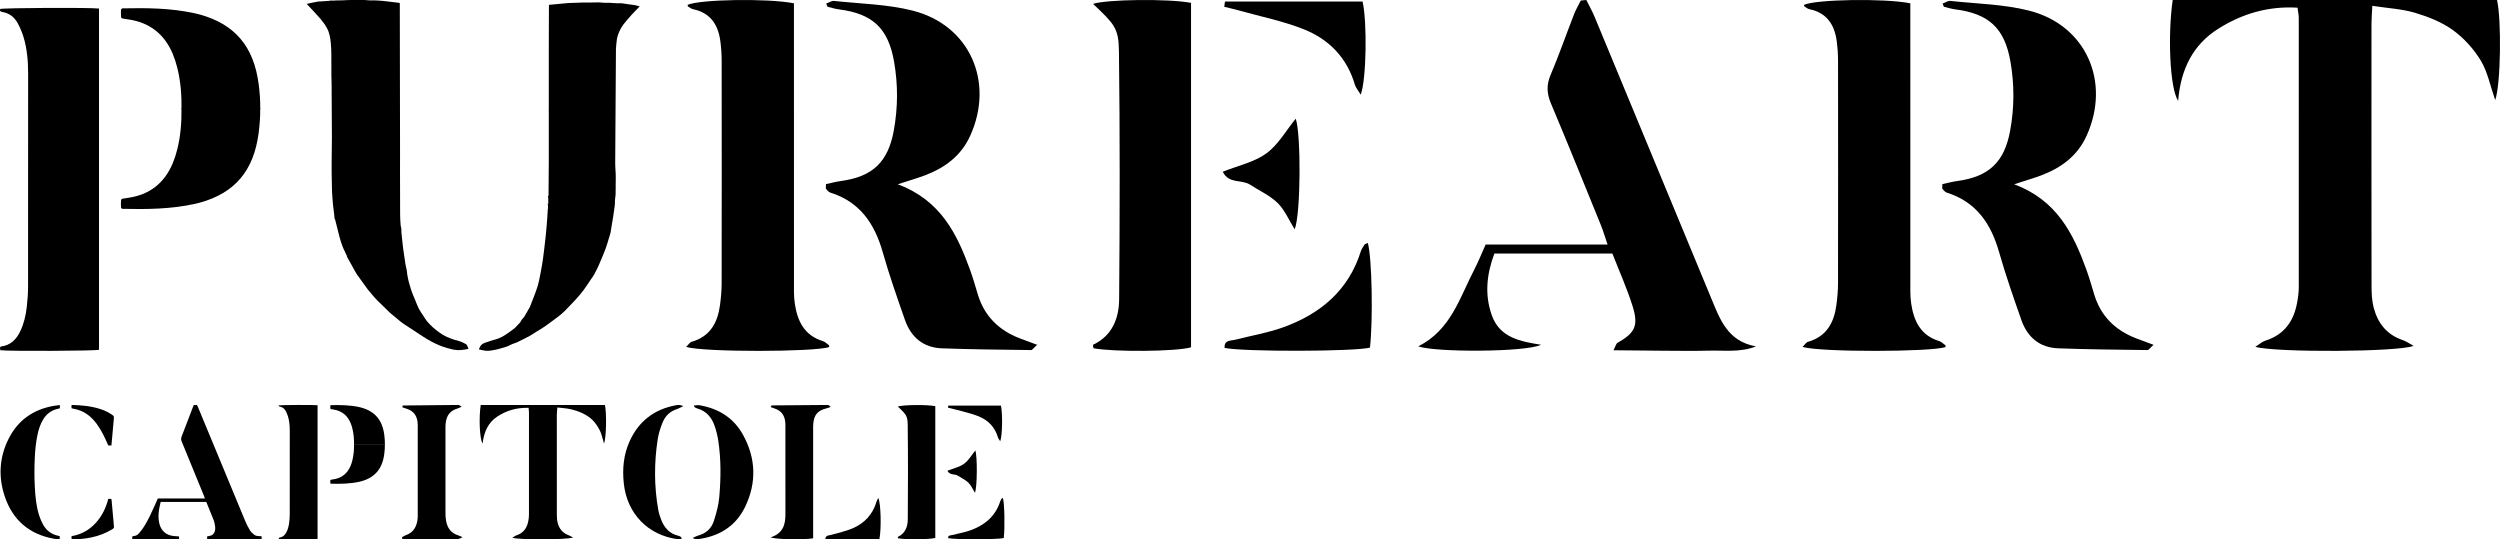   <svg
            id="Calque_2"
            data-name="Calque 2"
            xmlns="http://www.w3.org/2000/svg"
            viewBox="0 0 2237.99 482.84"
          >
            <g id="Calque_1-2" fill="#000" data-name="Calque 1">
              <g>
                <g>
                  <g className="c_6">
                    <path d="m2123.67,5.22c-.37,8.07-.73,12.17-.73,16.28-.03,78.06-.06,156.13.06,234.19.01,6.5.24,13.22,1.85,19.46,3.62,14.03,11.73,24.53,26.14,29.32,3.09,1.03,5.84,3.08,9.59,5.13-12.85,5.52-123.31,6.16-141.59.87,3.71-2.34,6.11-4.62,8.95-5.51,16.65-5.23,25.24-17.1,28.35-33.57.88-4.66,1.57-9.44,1.57-14.17.08-80.45.05-160.89-.01-241.34,0-2.3-.55-4.61-1.11-9.02-26.05-1.53-49.41,5.29-70.9,18.83-22.58,14.24-33.62,35.96-35.98,64.61C1942.25,78.59,1940.53,30.87,1945,0h290.33c4.05,17.53,3.45,75.06-1.62,89.61-4.57-13.06-6.86-25.39-12.95-35.43-6.3-10.39-15.12-20.14-24.95-27.25-9.9-7.15-22.03-11.94-33.87-15.47-11.68-3.48-24.22-4.08-38.28-6.24Z" />
                  </g>
                  <g className="c_4">
                    <path d="m1420.07,0c2.49,5.04,5.29,9.95,7.44,15.13,34.73,83.69,69.36,167.43,104.07,251.13,7.93,19.12,14.74,39.34,40.44,43.83-14.21,5.54-28.07,3.45-41.63,3.8-14.22.37-28.47.14-42.7.07-13.87-.07-27.74-.26-43.32-.42,2.03-3.91,2.38-5.93,3.51-6.57,15.77-8.96,19.13-15.31,13.58-32.99-4.94-15.74-11.78-30.89-18.08-47.05h-105.6c-6.89,18.31-8.93,36.7-2.32,55.33,7.11,20.05,25.55,23.42,44.06,26.37-13.3,6.66-94.26,6.95-109.91,1.43,29.22-14.66,37.09-43.59,50.2-68.83,3.54-6.81,6.37-13.99,10.11-22.3h109.17c-2.53-7.4-4.06-12.67-6.12-17.73-14.73-36.21-29.35-72.46-44.53-108.48-3.71-8.8-4.24-16.46-.44-25.44,7.61-17.99,14.04-36.47,21.14-54.68,1.63-4.18,3.96-8.09,5.97-12.12,1.65-.17,3.3-.33,4.96-.5Z" />
                  </g>

                  <g className="c_5">
                    <path d="m1738.77,164.82c4.15-.87,8.85-2.15,13.63-2.81,28.16-3.9,41.91-16.91,47.07-44.99,3.78-20.58,3.88-41.18.28-61.83-5.18-29.73-19.03-42.91-49.35-46.79-3.4-.44-6.74-1.46-10.08-2.31-.32-.08-.44-.92-1.32-2.92,2.42-.85,4.83-2.56,7.03-2.33,23.49,2.54,47.56,2.92,70.28,8.65,51.12,12.9,73.55,63.8,51.55,112.15-8.14,17.89-22.57,28.51-40.32,35.27-6.94,2.64-14.12,4.66-24.47,8.04,38.14,14.27,52.91,44.08,64.59,76.29,2.62,7.22,4.77,14.62,6.96,21.99,5.82,19.63,18.82,32.41,37.66,39.66,4.69,1.81,9.42,3.5,15.56,5.78-3.04,2.69-4.27,4.73-5.48,4.71-26.62-.34-53.25-.59-79.85-1.56-16.63-.61-27.63-9.97-33.01-25.37-7.02-20.09-14.09-40.22-19.9-60.67-7.26-25.54-20.45-45.1-46.99-53.39-1.48-.46-2.63-2.11-3.79-3.34-.3-.31-.04-1.14-.04-4.21Z" />
                    <path d="m1614.87,4.37c10.37-4.91,71.58-6.09,95.24-1.41,0,5.93,0,12.27,0,18.62,0,76.34-.01,152.68.03,229.02,0,7.09-.29,14.29.76,21.26,2.32,15.4,8.4,28.37,24.97,33.44,2.04.63,3.76,2.38,5.54,3.73.31.24.18,1.07.25,1.63-12.71,4.5-112.56,4.72-128.05-.12,1.94-1.86,3.2-4.06,4.94-4.57,16.62-4.78,23.28-17.13,25.38-32.9.85-6.43,1.45-12.95,1.46-19.42.11-66.28.1-132.56.02-198.84,0-5.89-.39-11.83-1.14-17.67-1.89-14.8-8.71-25.6-24.41-28.9-1.57-.33-3.01-1.45-4.42-2.35-.36-.23-.38-1-.56-1.53Z" />
                  </g>
                  <g className="c_3">
                    <path d="m739.39,164.82c4.15-.87,8.85-2.15,13.63-2.81,28.16-3.9,41.91-16.91,47.07-44.99,3.78-20.58,3.88-41.18.28-61.83-5.18-29.73-19.03-42.91-49.35-46.79-3.4-.44-6.74-1.46-10.08-2.31-.32-.08-.44-.92-1.32-2.92,2.42-.85,4.83-2.56,7.03-2.33,23.49,2.54,47.56,2.92,70.28,8.65,51.12,12.9,73.55,63.8,51.55,112.15-8.14,17.89-22.57,28.51-40.32,35.27-6.94,2.64-14.12,4.66-24.47,8.04,38.14,14.27,52.91,44.08,64.59,76.29,2.62,7.22,4.77,14.62,6.96,21.99,5.82,19.63,18.82,32.41,37.66,39.66,4.69,1.81,9.42,3.5,15.56,5.78-3.04,2.69-4.27,4.73-5.48,4.71-26.62-.34-53.25-.59-79.85-1.56-16.63-.61-27.63-9.97-33.01-25.37-7.02-20.09-14.09-40.22-19.9-60.67-7.26-25.54-20.45-45.1-46.99-53.39-1.48-.46-2.63-2.11-3.79-3.34-.3-.31-.04-1.14-.04-4.21Z" />
                    <path d="m615.49,4.37c10.37-4.91,71.58-6.09,95.24-1.41,0,5.93,0,12.27,0,18.62,0,76.34-.01,152.68.03,229.02,0,7.09-.29,14.29.76,21.26,2.32,15.4,8.4,28.37,24.97,33.44,2.04.63,3.76,2.38,5.54,3.73.31.24.18,1.07.25,1.63-12.71,4.5-112.56,4.72-128.05-.12,1.94-1.86,3.2-4.06,4.94-4.57,16.62-4.78,23.28-17.13,25.38-32.9.85-6.43,1.45-12.95,1.46-19.42.11-66.28.1-132.56.02-198.84,0-5.89-.39-11.83-1.14-17.67-1.89-14.8-8.71-25.6-24.41-28.9-1.57-.33-3.01-1.45-4.42-2.35-.36-.23-.38-1-.56-1.53Z" />
                  </g>
                  <g className="c_4">
                    <path d="m978.5,3.48c12.21-4.1,67.46-4.79,87.71-.91v308.34c-12.98,3.82-68.62,4.34-87.32.86-.13-1.1-.64-3.03-.31-3.18,17.27-8.2,23.13-23.81,23.27-40.77.6-74.02.74-148.05-.18-222.06-.26-20.71-4.09-24.16-23.17-42.28Z" />
                    <path d="m1224.49,217.52c3.74,13.57,4.7,68.86,1.9,93.67-13.61,3.59-113.73,3.84-130.12.25-.54-7.22,5.35-6.26,9.47-7.31,14.29-3.66,29.02-6.1,42.84-11.07,33.35-12,58.58-32.96,69.63-68.1.68-2.16,2.14-4.09,3.35-6.05.26-.42,1.04-.52,2.93-1.4Z" />
                    <path d="m1096.59,1.38h123.17c4.2,17.91,3.48,70.1-1.67,83.36-2.16-3.65-4.41-6.16-5.26-9.07-6.99-23.89-23.01-40.34-45.2-49.26-19.01-7.64-39.47-11.67-59.3-17.25-4.1-1.15-8.26-2.06-12.4-3.08.22-1.57.44-3.13.66-4.7Z" />
                    <path d="m1158.98,205.29c-5.28-8.46-8.92-17.4-15.25-23.58-6.97-6.8-16.44-11.03-24.78-16.45-7.25-4.71-18.89-.42-24.36-11.52,13.82-5.54,28.24-8.54,39.08-16.46,10.67-7.79,17.7-20.55,26.25-31.04,4.81,13.43,4.61,85.4-.94,99.04Z" />
                  </g>
                  <g className="c_1">
                    <path d="m88.63,7.65v305.48c-3.64,1.02-80.11,1.37-88.37.4-.08-.85-.17-1.78-.25-2.58.41-.36.63-.73.9-.76,8.58-1.07,13.75-6.35,17.28-13.77,3.22-6.76,4.87-13.96,5.73-21.3.72-6.16,1.19-12.38,1.2-18.58.08-63.65.05-127.3.05-190.96,0-10.96-.92-21.83-4.09-32.36-1.25-4.14-2.98-8.21-5-12.04-2.86-5.42-7.25-9.22-13.52-10.35-1.63-.3-3.07-.6-2.38-2.8,3.54-1,79.59-1.39,88.45-.38Z" />
                    <g>
                      <path d="m109.61,16.54c1.73.32,3.47.57,5.21.82,18.73,2.7,32.24,12.77,39.85,30.97,1.63,3.91,2.94,8,3.98,12.13,3.09,12.27,4.02,24.69,3.84,37.17h70.48c.1-7.54-.45-15.08-1.45-22.61-4.44-33.46-21.27-53.32-52.55-61.99-1.51-.42-3.03-.78-4.56-1.12-21.39-4.71-43.06-4.89-64.77-4.43-.32,0-.63.41-1.21.81-.06.99-.19,2.18-.18,3.37.01,1.41.15,2.82.22,4.1.5.35.79.7,1.14.77Z" />
                      <path d="m109.58,177.9c1.73-.32,3.47-.57,5.21-.82,18.73-2.7,32.24-12.77,39.85-30.97,1.63-3.91,2.94-8,3.98-12.13,3.09-12.27,4.02-24.69,3.84-37.17h70.48c.1,7.54-.45,15.08-1.45,22.61-4.44,33.46-21.27,53.32-52.55,61.99-1.51.42-3.03.78-4.56,1.12-21.39,4.71-43.06,4.89-64.77,4.43-.32,0-.63-.41-1.21-.81-.06-.99-.19-2.18-.18-3.37.01-1.41.15-2.82.22-4.1.5-.35.79-.7,1.14-.77Z" />
                    </g>
                  </g>
                  <g className="c_2">
                    <path d="m332.22,262.62c-.93-1.07-1.95-2.08-2.78-3.22-3.38-4.61-6.71-9.26-10.05-13.9-.09-.12-.12-.27-.18-.41-.12-.16-.24-.33-.37-.49-2.29-4.11-4.57-8.21-6.86-12.32-.49-.88-1.01-1.75-1.51-2.63.79-.53.24-.73-.23-.96-.26-.63-.51-1.25-.77-1.88-.14-.24-.28-.49-.42-.73-.1-.32-.19-.64-.29-.95-.06-.08-.12-.15-.19-.23-.65-1.41-1.39-2.78-1.91-4.23-.96-2.68-1.9-5.38-2.63-8.13-1.43-5.34-2.71-10.72-4.06-16.08-.03-.13-.16-.24-.24-.35-.06-.05-.12-.11-.18-.16-.18-1.73-.33-3.45-.53-5.18-.29-2.49-.66-4.97-.93-7.47-.22-2.04-.34-4.09-.49-6.14-.24-3.27-.47-6.53-.48-9.81-.01-4.25-.18-8.5-.24-12.76-.04-2.81-.02-5.62,0-8.42.07-7.74.25-15.47.24-23.21-.02-13.37-.16-26.74-.24-40.1-.01-2.1.03-4.19,0-6.29-.05-2.99-.21-5.98-.22-8.97-.04-6.39.03-12.78-.04-19.16-.04-3.29-.17-6.58-.48-9.86-.43-4.59-1.18-9.18-3.39-13.26-1.62-2.99-3.63-5.84-5.85-8.42-3.91-4.55-8.12-8.84-12.33-13.39,1.51-.35,3.01-.73,4.53-1.04,2.01-.42,4.03-.8,6.06-1.15.53-.09,1.09,0,1.63-.04,2.44-.15,4.89-.3,7.33-.49.76-.06,1.51-.28,2.27-.32.79-.04,1.6.16,2.39.07,2.66-.31,5.33-.05,7.98-.25,6.61-.5,13.23-.2,19.84-.28,1.41-.02,2.74.34,4.12.32,1.5-.03,3.01-.06,4.51,0,2.54.11,5.08.22,7.61.48,4.7.49,9.38,1.09,14.07,1.66.3.04.58.19.99.33,0,.3,0,.69,0,1.08.07,44.7.15,89.4.22,134.11,0,5.26-.04,10.52-.03,15.77.02,12.94.03,25.88.11,38.82.02,3.01.23,6.03.45,9.03.08,1.09.51,2.16.63,3.25.12,1.09-.03,2.21.07,3.3.28,3.01.61,6.01.94,9.01.22,2.04.44,4.07.72,6.1.35,2.56.76,5.12,1.13,7.67.26,1.78.45,3.57.77,5.34.38,2.09.92,4.14,1.31,6.23.2,1.06.17,2.15.35,3.22.24,1.47.63,2.92.85,4.39.26,1.69.91,3.27,1.31,4.92.62,2.49,1.48,4.93,2.35,7.35.61,1.71,1.42,3.35,2.11,5.03,1.2,2.88,2.22,5.85,3.61,8.64,1.12,2.25,2.64,4.3,4.01,6.42,1.16,1.79,2.23,3.66,3.58,5.3,1.42,1.73,3.13,3.23,4.71,4.84.15.14.29.28.44.43l2.65,2.19c.16.14.32.27.48.41,1.75,1.27,3.43,2.66,5.28,3.78,4.58,2.76,9.56,4.53,14.75,5.82,2.24.56,4.35,1.74,6.44,2.79.55.28.88,1.08,1.21,1.69.39.74.66,1.54,1.06,2.49-1.14.25-2.29.6-3.46.75-1.89.24-3.79.48-5.68.47-3.4-.03-6.66-.96-9.92-1.85-5.14-1.41-9.96-3.59-14.64-6.08-2.28-1.22-4.45-2.64-6.67-3.98-.09-.06-.18-.11-.27-.17-5.21-3.42-10.42-6.84-15.63-10.26-.09-.06-.17-.12-.26-.17l-1.64-1.03c-.06-.06-.12-.11-.18-.17-.89-.66-1.78-1.32-2.67-1.97-.06-.05-.12-.11-.18-.16-1.42-1.2-2.84-2.4-4.27-3.59-.96-.8-1.93-1.6-2.89-2.39-.17-.14-.34-.28-.51-.42-.47-.4-.93-.8-1.4-1.2-.17-.15-.34-.31-.52-.46-3.72-3.61-7.48-7.18-11.13-10.85-1.75-1.76-3.31-3.72-4.95-5.58-.1-.15-.2-.3-.3-.45Z" />
                    <path d="m509.86,2.69c3.96-.15,7.91-.36,11.87-.43,4.35-.08,8.7.11,13.04-.1,2.96-.14,5.85.57,8.81.34,1.58-.12,3.18.12,4.77.2,1.43.07,2.86.19,4.3.23,1.45.04,2.92-.14,4.35.04,3.47.44,6.9,1.19,10.38,1.51,1.79.17,3.39.85,5.26,1.16-.27.33-.44.57-.65.78-2.21,2.3-4.49,4.54-6.63,6.9-2.42,2.68-4.82,5.39-7.02,8.25-1.42,1.84-2.66,3.87-3.62,5.99-1.29,2.85-2.41,5.8-2.65,8.99-.18,2.44-.65,4.86-.67,7.3-.25,33.29-.46,66.57-.65,99.86-.01,2.51-.05,5.04.18,7.54.51,5.55.25,11.09.21,16.64,0,.19.08.37.12.56-.04.15-.08.3-.12.45-.01,1.77.05,3.55-.05,5.32-.09,1.6-.41,3.2-.53,4.8-.12,1.56-.06,3.14-.17,4.7-.08,1.1-.32,2.2-.48,3.29-.31,2.18-.58,4.36-.92,6.53-.49,3.11-1.05,6.21-1.56,9.32-.29,1.75-.47,3.51-.83,5.24-.29,1.37-.76,2.7-1.18,4.04-1.1,3.57-2.04,7.2-3.35,10.68-1.76,4.69-3.82,9.27-5.75,13.9-.35.84-.7,1.67-1.1,2.48-1.11,2.24-2.18,4.5-3.4,6.68-.81,1.45-1.83,2.77-2.77,4.15-2.15,3.16-4.19,6.4-6.47,9.47-2.06,2.77-4.28,5.42-6.61,7.97-3.3,3.63-6.75,7.13-10.16,10.67-.78.81-1.66,1.52-2.49,2.28-.13.14-.26.28-.38.42-1.24.98-2.45,2-3.72,2.95-3.83,2.85-7.63,5.74-11.53,8.49-2.25,1.58-4.67,2.91-7.01,4.37-2.17,1.36-4.27,2.85-6.52,4.08-3.17,1.74-6.45,3.31-9.69,4.92-1.3.64-2.54,1.31-4.01,1.7-2.08.55-3.95,1.83-5.98,2.62-1.87.72-3.83,1.24-5.77,1.79-1.91.54-3.81,1.11-5.76,1.46-2.27.42-4.59.86-6.88.85-2,0-4-.62-6-.98-.44-.08-.87-.19-1.32-.28,1.04-3.56,2.96-5.33,6.43-6.29,2.11-.58,4.12-1.57,6.25-2.06,3.45-.79,6.7-2.11,9.7-3.9,2.95-1.76,5.69-3.87,8.47-5.91,1.07-.78,2.08-1.69,2.92-2.71.93-1.13,2.06-2.06,3-3.16.68-.79.99-1.87,1.6-2.72.6-.83,1.54-1.43,2.07-2.3,1.67-2.73,3.22-5.55,4.82-8.33.07-.08.13-.15.2-.23,2.26-5.94,4.73-11.82,6.71-17.85,1.37-4.19,2.13-8.59,3-12.92.83-4.14,1.5-8.31,2.14-12.49.49-3.21.82-6.44,1.21-9.66.41-3.42.81-6.84,1.18-10.26.27-2.43.5-4.86.71-7.29.26-2.98.5-5.97.71-8.96.2-2.8.35-5.61.52-8.42.06-.16.13-.32.19-.48,0-1.09.04-2.18-.02-3.27-.02-.42-.27-.83-.41-1.24.41-.07,1.16.2.67-.71,0-1.45.03-2.9-.02-4.35-.02-.46-.27-.92-.34-1.38-.02-.13.22-.3.34-.45.08-.16.17-.31.25-.47,0-.55,0-1.11,0-1.66.08-9.15.2-18.31.23-27.46.04-15.1,0-30.2,0-45.31,0-.35-.02-.71-.04-1.06,0-.16,0-.32,0-.48.01-1.03.04-2.05.04-3.08,0-17.32-.01-34.64,0-51.96.02-12.73.08-25.46.12-38.19,0-.38.04-.77.08-1.46,6.06-.57,12.06-1.13,18.06-1.69.09,0,.19,0,.28,0Z" />
                  </g>
                </g>

                <g className="bottom__svg">
                  <path d="m184.67,449.31h-40.82c-.47,2.14-1.02,4.23-1.37,6.36-.72,4.33-.92,8.66.15,12.98,1.64,6.56,6.08,10.47,12.77,11.19,1.57.17,3.15.25,4.89.38v2.59h-41.9v-2.56c.27-.09.63-.3.99-.32,2.12-.11,3.85-1.09,5.15-2.64,1.65-1.97,3.24-4.01,4.6-6.19,3.63-5.84,6.48-12.1,9.28-18.37.94-2.1,1.87-4.21,2.89-6.49h42.16c-.32-.88-.51-1.49-.76-2.09-6.67-16.31-13.32-32.63-20.04-48.92-.62-1.49-.71-2.77-.11-4.31,3.46-8.85,6.8-17.75,10.19-26.63.21-.55.43-1.1.7-1.76h2.86c.19.37.47.8.66,1.27,14.16,34.14,28.29,68.29,42.48,102.42,1.21,2.91,2.66,5.76,4.28,8.46.89,1.48,2.28,2.73,3.62,3.86,1.36,1.15,3.12,1.34,4.87,1.38.65.01,1.3.11,2,.18v2.74h-48.78v-2.7c.55-.09,1.17-.19,1.8-.29,2.92-.48,4.59-2.05,5.22-4.94.46-2.12.13-4.21-.32-6.28-.24-1.09-.53-2.19-.94-3.23-2.13-5.33-4.31-10.64-6.53-16.1Z" />
                  <g>
                    <path d="m53.49,362.59c.05.62.1.93.11,1.25.01.51,0,1.02,0,1.64-.61.17-1.14.36-1.69.48-5.9,1.23-10.29,4.55-13.36,9.67-2.59,4.31-4.02,9.04-5.05,13.91-1.38,6.5-1.99,13.1-2.33,19.73-.45,8.88-.48,17.77,0,26.65.47,8.63,1.21,17.23,3.88,25.51.92,2.86,2.13,5.68,3.59,8.3,3.02,5.4,7.66,8.76,13.79,9.97.31.06.61.15,1.04.26v2.75c-1.8.31-3.57-.13-5.3-.44-21.92-4-36.71-16.61-43.83-37.59-5.92-17.43-5.05-34.84,3.15-51.45,8.36-16.94,22.24-26.78,40.87-29.94,1.64-.28,3.3-.44,5.13-.68Z" />
                    <path d="m99.74,398.79h-2.79c-.27-.6-.57-1.23-.85-1.87-2.35-5.37-4.9-10.64-8.18-15.52-2.05-3.06-4.37-5.89-7.15-8.34-4.21-3.71-9.07-6.06-14.59-7.08-.68-.13-1.36-.3-2.09-.46-.04-.39-.08-.7-.09-1.01-.01-.58,0-1.15,0-1.78.31-.09.55-.22.78-.21,8.4.23,16.72,1.02,24.77,3.57,4.01,1.27,7.77,3.08,11.22,5.51.95.67,1.32,1.39,1.2,2.56-.63,6.6-1.19,13.2-1.78,19.81-.14,1.59-.3,3.17-.46,4.82Z" />
                    <path d="m64.07,482.84v-2.9c8.52-1.39,15.66-5.33,21.48-11.64,5.72-6.19,9.26-13.55,11.39-21.72h2.68c.1.52.27,1.05.32,1.6.66,7.3,1.31,14.61,1.96,21.92.03.32,0,.65.07.96.3,1.26-.23,1.97-1.32,2.63-6.01,3.65-12.46,6.13-19.34,7.5-5.13,1.02-10.31,1.55-15.54,1.65-.5,0-1.01,0-1.69,0Z" />
                  </g>
                  <path d="m473.16,365.08c-10.57-.24-19.61,2.34-27.85,7.72-8.36,5.46-12.03,13.82-13.3,24.26-2.77-4.54-3.39-23.51-1.66-34.53h111.19c1.58,7.37,1.28,29.08-.83,34.55-1.33-4.37-2-8.12-3.6-11.41-1.67-3.43-3.85-6.78-6.51-9.49-2.5-2.55-5.72-4.58-8.96-6.16-3.45-1.68-7.22-2.86-10.97-3.72-3.68-.84-7.52-1.01-11.71-1.53-.22,2.55-.5,4.31-.5,6.07-.03,29.9-.03,59.8.02,89.71,0,2.49.12,5.06.73,7.45,1.31,5.12,4.26,9.01,9.41,10.97,1.37.52,2.65,1.32,4.37,2.19-5.25,2.1-47.79,2.27-54.34.25,1.42-.87,2.36-1.74,3.46-2.08,6.39-2,9.64-6.58,10.82-12.88.33-1.79.59-3.62.59-5.43.03-30.59.03-61.17.01-91.76,0-1.11-.19-2.22-.36-4.19Z" />
                  <path d="m359.9,480.9c1.1-.6,2.15-1.37,3.32-1.78,6.91-2.38,9.81-7.65,10.6-14.46.16-1.35.14-2.72.14-4.09,0-26.14,0-52.27,0-78.41,0-1.59.01-3.2-.21-4.76-.75-5.39-3.58-9.23-8.77-11.17-1.61-.6-3.26-1.1-4.86-1.64.17-.66.21-.88.3-1.09.08-.19.2-.51.31-.51,16.35-.18,32.71-.34,49.06-.47,1.02,0,2.05.33,3.33,1.63-1.22.53-2.4,1.21-3.67,1.58-6.15,1.79-9.51,5.92-10.35,12.17-.21,1.57-.31,3.17-.31,4.75-.02,25.68-.02,51.37,0,77.05,0,2.04.16,4.09.48,6.1,1.04,6.56,4.27,11.4,10.93,13.45,1.01.31,1.95.83,3.85,1.65-4.95,3.13-9.46,1.45-13.64,1.74-4.53.32-9.09.07-13.64.07s-9.1.05-13.65-.02c-4.37-.07-8.79.33-13.1-.31-.04-.5-.07-.99-.11-1.49Z" />
                  <g>
                    <path d="m620.03,481.59c2.42-1.09,3.53-1.79,4.74-2.1,7.1-1.8,12.07-6.3,14.24-13.03,2.25-6.97,4.25-14.22,4.88-21.47,1.47-16.95,1.65-33.99-.96-50.89-.68-4.39-1.8-8.78-3.26-12.98-2.64-7.56-7.43-13.21-15.5-15.47-.82-.23-1.58-.71-2.34-1.13-.15-.08-.19-.37-.72-1.48,1.85-.13,3.42-.54,4.87-.3,17.11,2.84,30.76,11.25,39.18,26.53,11.56,20.99,12.3,42.85,1.88,64.43-8.71,18.02-24.16,26.97-43.77,29.13-.53.06-1.13-.41-3.23-1.24Z" />
                    <path d="m611.73,363.49c-2.74,1.35-3.98,2.19-5.35,2.6-6.48,1.93-10.9,6.25-13.32,12.32-1.89,4.73-3.5,9.71-4.27,14.73-3.27,21.13-3.24,42.3.5,63.39.54,3.05,1.56,6.07,2.7,8.96,2.76,7.02,7.36,12.2,15.03,14.05.85.21,1.68.6,2.45,1.03.3.17.4.7.9,1.64-1.36.19-2.55.62-3.65.47-26.57-3.47-45.39-22.81-48.28-49.79-1.41-13.08-.28-25.91,5.27-38.06,8.13-17.79,21.91-28.37,41.09-32.01,1.09-.21,2.22-.31,3.33-.31.62,0,1.24.31,3.62.97Z" />
                  </g>
                  <g>
                    <path d="m689.7,481.11c11.62-3.75,13.42-11.83,13.41-20.98-.03-26.11,0-52.23-.02-78.35,0-1.59.01-3.19-.22-4.76-.79-5.37-3.55-9.24-8.81-11.1-1.36-.48-2.72-1-4.18-1.53.51-.81.73-1.47.96-1.47,16.57-.17,33.13-.31,49.7-.4.98,0,1.96.39,3.05,1.79-1.3.44-2.58.97-3.91,1.3-7.48,1.86-10.8,5.53-11.6,13.16-.24,2.25-.16,4.54-.16,6.8,0,29.52,0,59.04,0,88.56v7.77c-8.7,1.42-31.62,1.14-38.22-.81Z" />
                    <path d="m786.21,445.74c2.34,4.21,2.91,27.52,1.03,36.85-16,.2-32.11.52-48.58-.18.97-3.62,3.36-3,5.15-3.52,6.52-1.91,13.29-3.26,19.49-5.94,10.48-4.53,17.89-12.3,21.23-23.53.35-1.17,1.02-2.25,1.68-3.68Z" />
                  </g>
                  <g>
                    <path d="m284.28,362.75v119.71c-1.43.4-31.39.54-34.63.16-.03-.33-.07-.7-.1-1.01.16-.14.25-.28.35-.3,3.36-.42,5.39-2.49,6.77-5.4,1.26-2.65,1.91-5.47,2.24-8.35.28-2.41.47-4.85.47-7.28.03-24.94.02-49.89.02-74.83,0-4.29-.36-8.55-1.6-12.68-.49-1.62-1.17-3.22-1.96-4.72-1.12-2.12-2.84-3.61-5.3-4.06-.64-.12-1.2-.23-.93-1.1,1.39-.39,31.19-.54,34.66-.15Z" />
                    <g>
                      <path d="m296.2,366.24c.68.12,1.36.22,2.04.32,7.34,1.06,12.64,5,15.62,12.14.64,1.53,1.15,3.14,1.56,4.75,1.21,4.81,1.58,9.68,1.51,14.56h27.63c.04-2.95-.18-5.91-.57-8.86-1.74-13.11-8.34-20.89-20.6-24.29-.59-.16-1.19-.31-1.79-.44-8.38-1.85-16.88-1.92-25.39-1.74-.13,0-.25.16-.47.32-.02.39-.08.85-.07,1.32,0,.55.06,1.11.09,1.61.19.14.31.28.45.3Z" />
                      <path d="m296.19,429.47c.68-.12,1.36-.22,2.04-.32,7.34-1.06,12.64-5,15.62-12.14.64-1.53,1.15-3.14,1.56-4.75,1.21-4.81,1.58-9.68,1.51-14.56h27.63c.04,2.95-.18,5.91-.57,8.86-1.74,13.11-8.34,20.89-20.6,24.29-.59.16-1.19.31-1.79.44-8.38,1.85-16.88,1.92-25.39,1.74-.13,0-.25-.16-.47-.32-.02-.39-.08-.85-.07-1.32,0-.55.06-1.11.09-1.61.19-.14.31-.28.45-.3Z" />
                    </g>
                  </g>
                  <g>
                    <path d="m803.71,363.92c4.67-1.57,25.81-1.83,33.56-.35v117.97c-4.96,1.46-26.26,1.66-33.41.33-.05-.42-.25-1.16-.12-1.22,6.61-3.14,8.85-9.11,8.9-15.6.23-28.32.28-56.65-.07-84.96-.1-7.92-1.57-9.24-8.87-16.18Z" />
                    <path d="m897.83,445.82c1.43,5.19,1.8,26.35.73,35.84-5.21,1.37-43.51,1.47-49.78.1-.21-2.76,2.05-2.39,3.62-2.8,5.47-1.4,11.1-2.33,16.39-4.24,12.76-4.59,22.41-12.61,26.64-26.06.26-.83.82-1.56,1.28-2.31.1-.16.4-.2,1.12-.53Z" />
                    <path d="m848.89,363.12h47.13c1.61,6.85,1.33,26.82-.64,31.9-.83-1.4-1.69-2.36-2.01-3.47-2.67-9.14-8.8-15.44-17.3-18.85-7.27-2.92-15.1-4.47-22.69-6.6-1.57-.44-3.16-.79-4.74-1.18l.25-1.8Z" />
                    <path d="m872.76,441.14c-2.02-3.24-3.41-6.66-5.83-9.02-2.67-2.6-6.29-4.22-9.48-6.29-2.77-1.8-7.23-.16-9.32-4.41,5.29-2.12,10.81-3.27,14.95-6.3,4.08-2.98,6.77-7.86,10.04-11.88,1.84,5.14,1.76,32.67-.36,37.89Z" />
                  </g>
                  <path
                    className="cls-1"
                    d="m118.41,407.37c-.34.63-.68,1.26-1.02,1.89.34-.63.68-1.26,1.02-1.89Z"
                  />
                  <path
                    className="cls-3"
                    d="m564.14,383.95c-.64-.55-1.28-1.09-1.93-1.64.64.55,1.28,1.09,1.93,1.64Z"
                  />
                  <path
                    className="cls-3"
                    d="m682.69,383.94c.37.22.73.44,1.1.67-.37-.22-.73-.44-1.1-.67Z"
                  />
                </g>
              </g>
            </g>
          </svg>